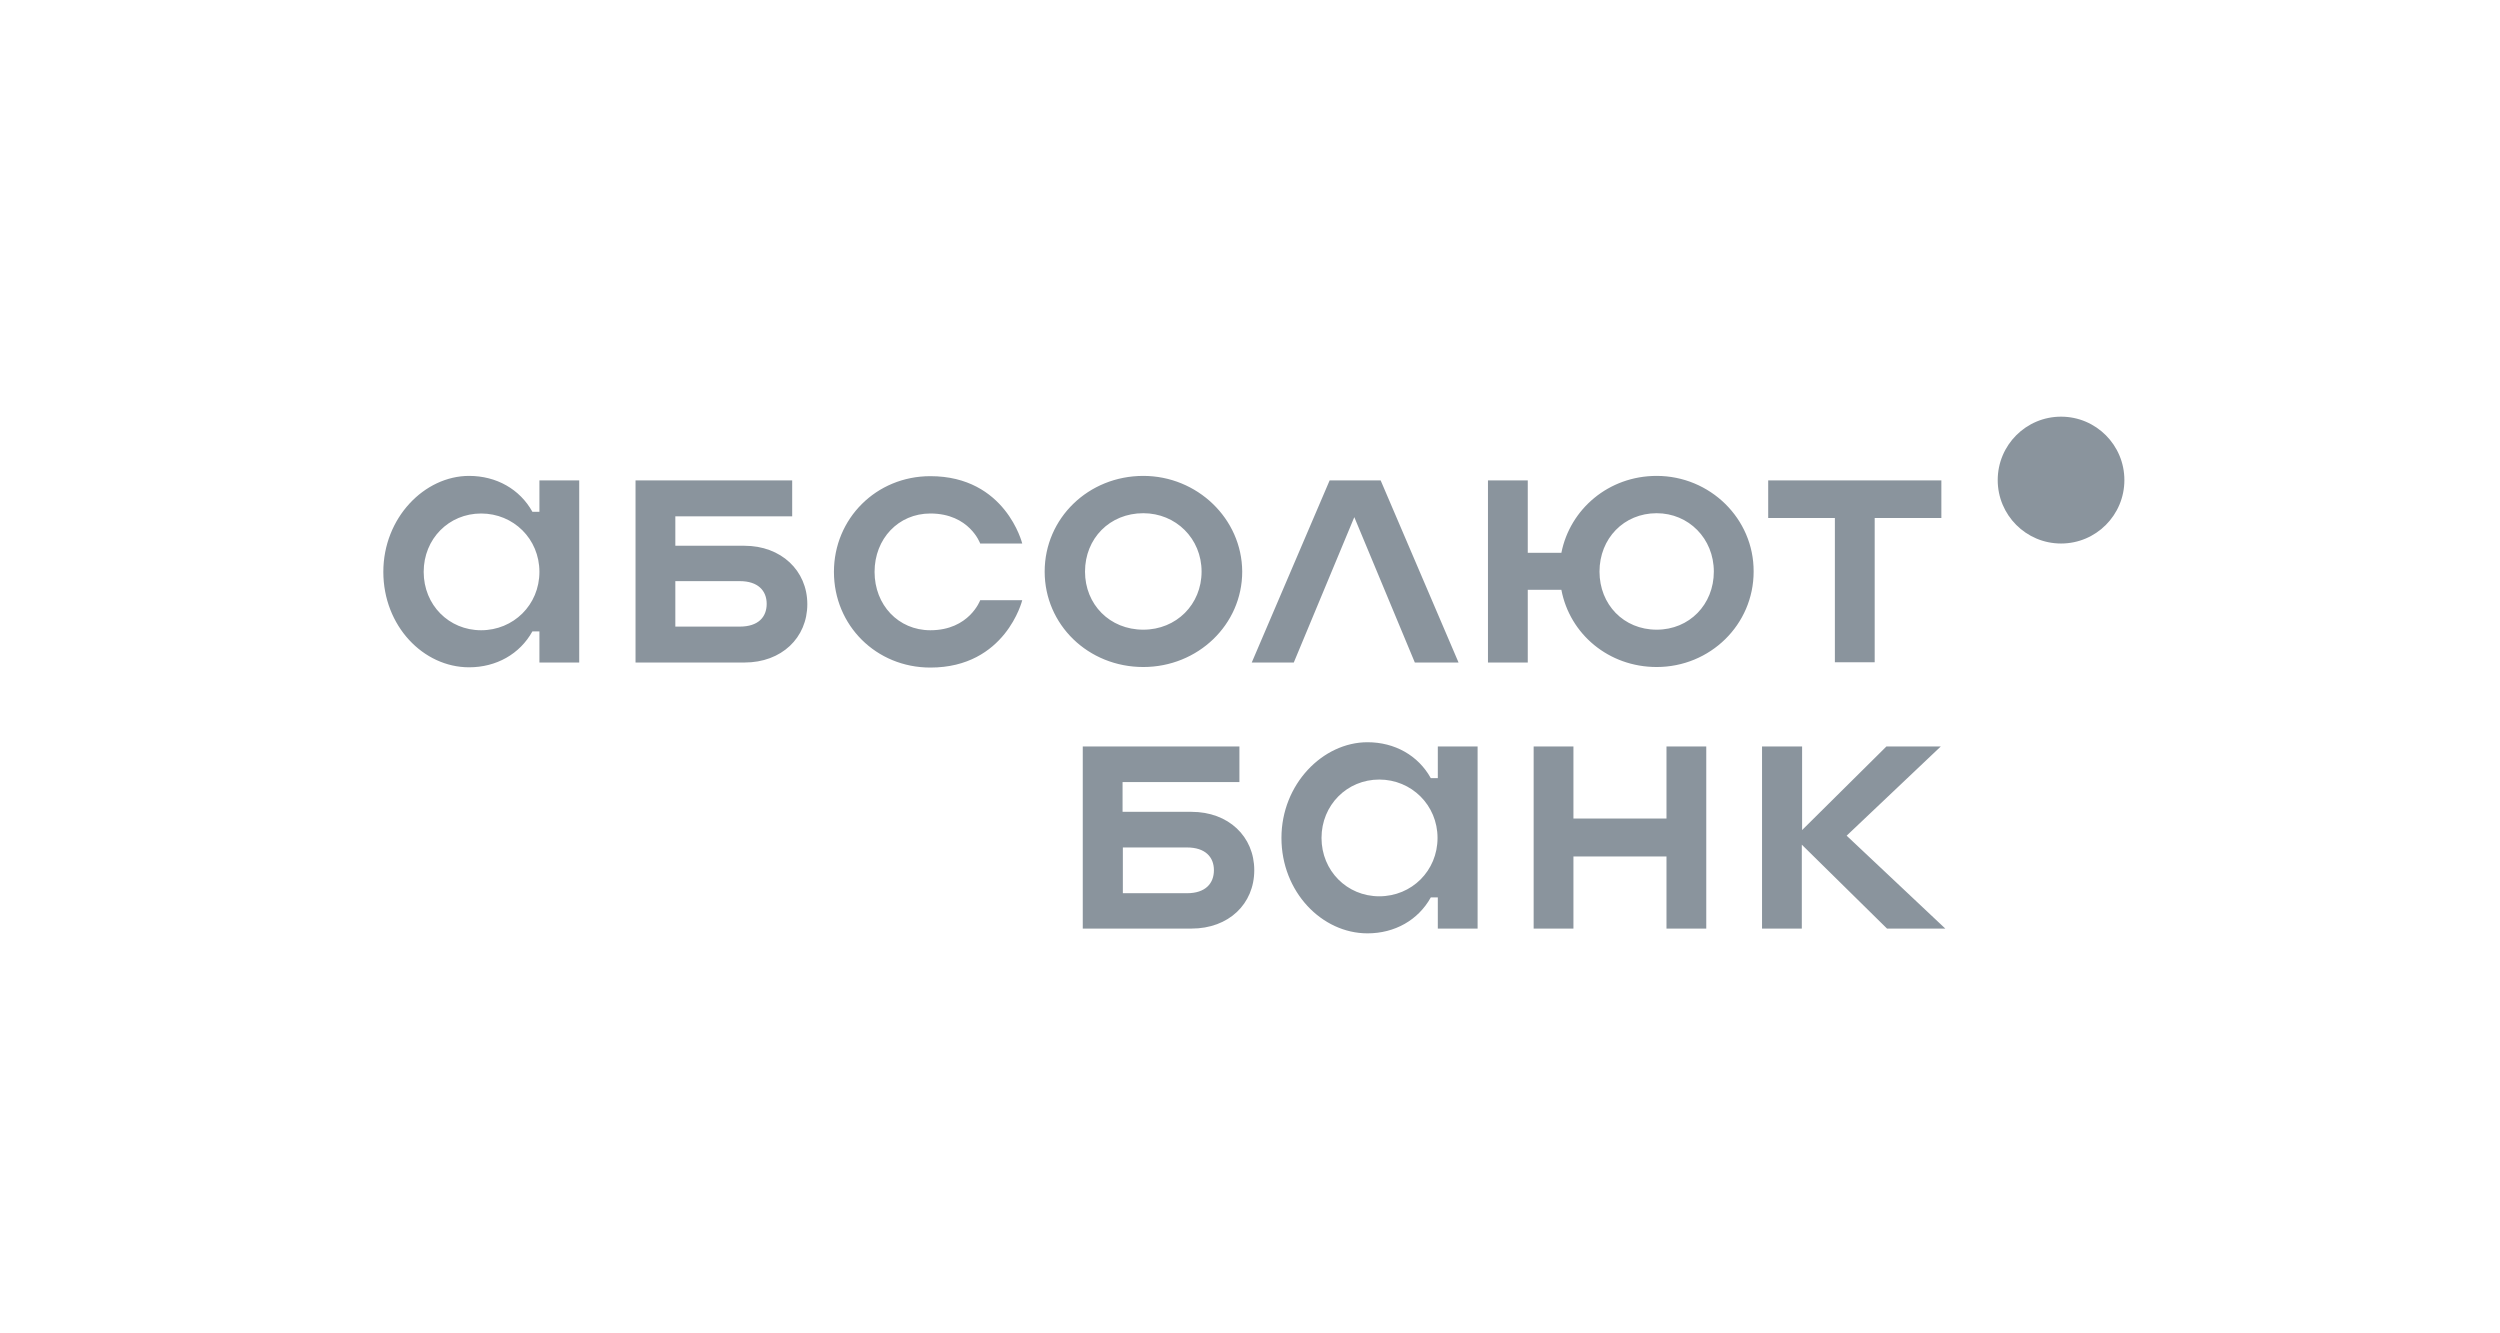 <svg width="150" height="80" viewBox="0 0 150 80" fill="none" xmlns="http://www.w3.org/2000/svg">
<path d="M123.663 32.611C125.762 32.611 127.463 30.907 127.463 28.805C127.463 26.704 125.762 25 123.663 25C121.564 25 119.863 26.704 119.863 28.805C119.863 30.907 121.564 32.611 123.663 32.611Z" fill="#8A949D"/>
<path d="M82.755 53.778C80.821 53.778 79.291 52.246 79.291 50.276C79.291 48.306 80.821 46.773 82.755 46.773C84.688 46.773 86.252 48.306 86.252 50.276C86.252 52.246 84.705 53.778 82.755 53.778ZM86.269 46.689H85.848C85.092 45.325 83.68 44.534 82.049 44.534C79.375 44.534 76.887 47.042 76.887 50.276C76.887 53.509 79.308 56.001 82.049 56.001C83.68 56.001 85.092 55.209 85.848 53.845H86.269V55.715H88.656V44.786H86.269V46.689ZM99.989 49.114H94.406V44.786H92.019V55.715H94.406V51.387H99.989V55.715H102.376V44.786H99.989V49.114ZM110.799 50.141L116.449 44.786H113.187L108.126 49.804V44.786H105.722V55.715H108.109V50.68L113.221 55.715H116.718L110.799 50.141ZM71.221 53.593H67.371V50.848H71.221C72.314 50.848 72.835 51.421 72.835 52.212C72.835 53.003 72.331 53.593 71.221 53.593ZM71.49 48.71H67.354V46.925H74.365V44.786H64.966V55.715H71.49C73.726 55.715 75.256 54.233 75.256 52.212C75.256 50.191 73.709 48.71 71.49 48.71ZM28.868 37.815C26.934 37.815 25.421 36.3 25.421 34.312C25.421 32.326 26.934 30.81 28.868 30.81C30.801 30.81 32.365 32.326 32.365 34.312C32.365 36.3 30.801 37.815 28.868 37.815ZM32.365 30.709H31.945C31.188 29.345 29.776 28.554 28.145 28.554C25.472 28.554 23 31.063 23 34.312C23 37.562 25.404 40.038 28.145 40.038C29.776 40.038 31.188 39.246 31.945 37.882H32.365V39.751H34.753V28.823H32.365V30.709ZM99.4 37.781C97.416 37.781 95.97 36.266 95.97 34.296C95.97 32.309 97.433 30.793 99.4 30.793C101.317 30.793 102.83 32.309 102.83 34.296C102.83 36.266 101.367 37.781 99.4 37.781ZM99.4 28.554C96.525 28.554 94.204 30.541 93.683 33.167H91.666V28.823H89.278V39.751H91.666V35.39H93.683C94.188 38.051 96.525 40.021 99.4 40.021C102.612 40.021 105.218 37.478 105.218 34.296C105.234 31.113 102.594 28.554 99.4 28.554ZM106.092 31.079H110.093V39.735H112.481V31.079H116.482V28.823H106.092V31.079ZM79.779 28.823L75.105 39.751H77.627L81.258 31.029L84.89 39.751H87.513L82.839 28.823H79.779ZM55.82 30.81C58.174 30.81 58.812 32.612 58.812 32.612H61.334C61.334 32.612 60.343 28.57 55.82 28.57C52.575 28.57 50.036 31.113 50.036 34.312C50.036 37.529 52.575 40.054 55.82 40.054C60.343 40.054 61.334 36.013 61.334 36.013H58.812C58.812 36.013 58.157 37.815 55.82 37.815C53.903 37.815 52.474 36.3 52.474 34.312C52.474 32.326 53.903 30.81 55.82 30.81ZM44.387 37.596H40.52V34.868H44.387C45.48 34.868 46.001 35.441 46.001 36.232C46.001 37.024 45.496 37.596 44.387 37.596ZM44.672 32.746H40.52V30.978H47.531V28.823H38.132V39.751H44.672C46.892 39.751 48.439 38.27 48.439 36.249C48.439 34.228 46.858 32.746 44.672 32.746ZM68.598 37.781C66.58 37.781 65.101 36.266 65.101 34.296C65.101 32.309 66.58 30.793 68.598 30.793C70.548 30.793 72.095 32.309 72.095 34.296C72.095 36.266 70.582 37.781 68.598 37.781ZM68.598 28.554C65.302 28.554 62.68 31.096 62.68 34.296C62.68 37.478 65.286 40.021 68.598 40.021C71.876 40.021 74.533 37.478 74.533 34.296C74.516 31.113 71.826 28.554 68.598 28.554Z" fill="#8A949D"/>
</svg>
